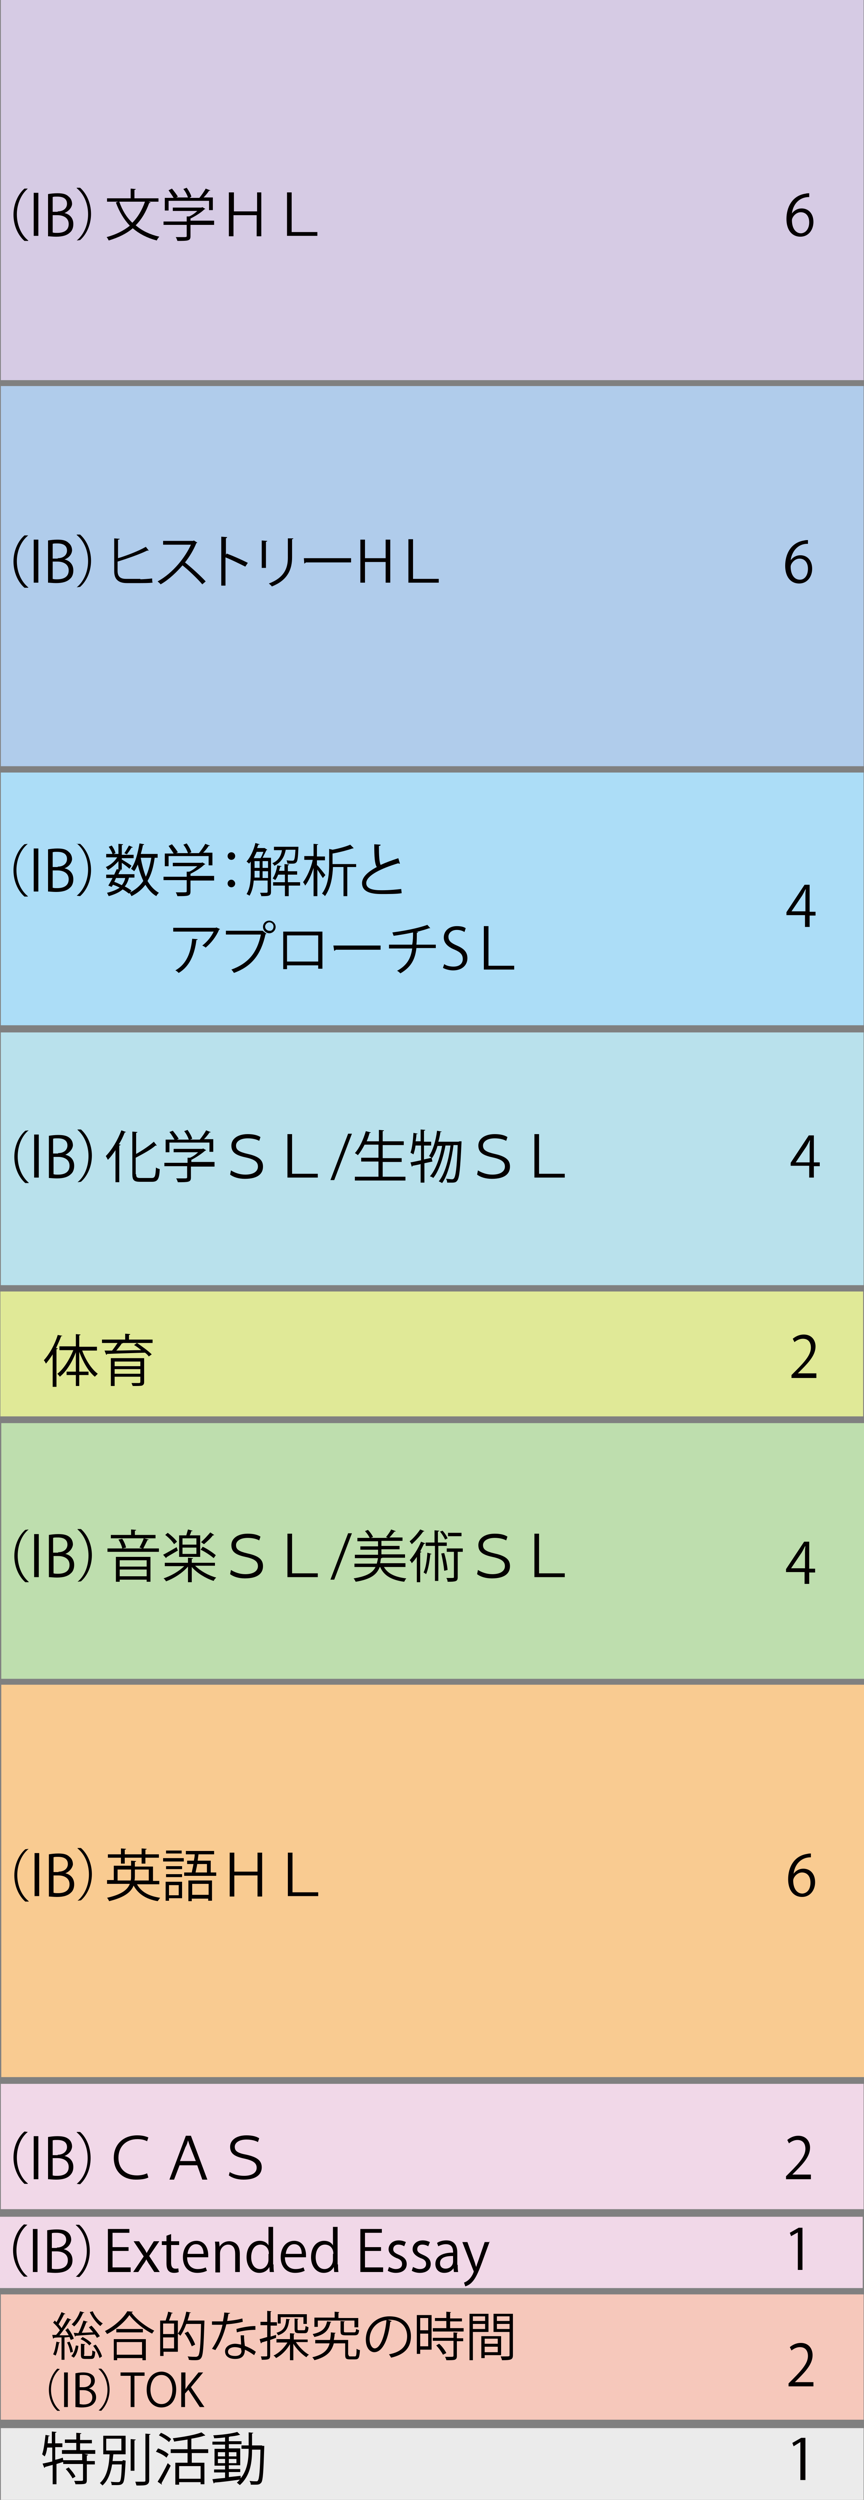 <?xml version="1.0" encoding="utf-8"?>
<!-- Generator: Adobe Illustrator 28.2.0, SVG Export Plug-In . SVG Version: 6.00 Build 0)  -->
<svg version="1.1" id="レイヤー_1" xmlns="http://www.w3.org/2000/svg" xmlns:xlink="http://www.w3.org/1999/xlink" x="0px"
	 y="0px" viewBox="0 0 205 592.5" style="enable-background:new 0 0 205 592.5;" xml:space="preserve">
<rect x="0" y="0" width="205" height="592.5" fill="#808080" stroke="none"/>
<style type="text/css">
	.st0{fill:#EBEBEB;}
	.st1{enable-background:new    ;}
	.st2{fill:#040000;}
	.st3{fill:#F6C8BB;}
	.st4{fill:#F9CB91;}
	.st5{fill:#ACDDF7;}
	.st6{fill:#B0CCEB;}
	.st7{fill:#D6CBE4;}
	.st8{fill:#E0E997;}
	.st9{fill:#B9E1EC;}
	.st10{fill:#BEDEAE;}
	.st11{fill:#F1D8E8;}
</style>
<rect x="0.2" y="575.5" class="st0" width="204.7" height="17"/>
<g>
	<g class="st1">
		<path class="st2" d="M20.9,581.8c0,0.1-0.1,0.2-0.3,0.2v1.3h1.9v0.8h-1.9v3.7c0,0.5-0.1,0.8-0.5,0.9c-0.4,0.1-1,0.1-2.2,0.1
			c0-0.2-0.2-0.6-0.3-0.8c0.5,0,0.9,0,1.3,0c0.7,0,0.8,0,0.8-0.3v-3.7H15v-0.5l-1.6,0.5v4.8h-0.9v-4.6l-1.8,0.5
			c0,0.1-0.1,0.2-0.2,0.2l-0.4-1c0.6-0.1,1.4-0.3,2.3-0.5v-3.3h-1.2c-0.1,0.8-0.3,1.6-0.6,2.1c-0.1-0.1-0.4-0.3-0.6-0.5
			c0.4-1.1,0.6-2.9,0.8-4.6l1,0.2c0,0.1-0.1,0.1-0.3,0.1c-0.1,0.6-0.1,1.1-0.2,1.7h1v-2.8l1.1,0.1c0,0.1-0.1,0.2-0.3,0.2v2.5h1.7
			v0.9h-1.7v3c0.6-0.1,1.2-0.3,1.8-0.5l0.1,0.6h4.5v-1.6L20.9,581.8z M19,580.7h3.6v0.9h-7.9v-0.9h3.4V579h-2.7v-0.8h2.7v-1.6
			l1.2,0.1c0,0.1-0.1,0.2-0.3,0.2v1.4h2.8v0.8H19V580.7z M17.2,587.4c-0.3-0.6-1-1.6-1.6-2.2l0.7-0.4c0.6,0.7,1.4,1.6,1.6,2.2
			L17.2,587.4z"/>
		<path class="st2" d="M29.1,583.1l0.2,0l0.5,0.1c0,0.1,0,0.2,0,0.3c-0.2,3.5-0.3,4.7-0.7,5.1c-0.3,0.3-0.5,0.4-1.5,0.4
			c-0.3,0-0.7,0-1.1,0c0-0.3-0.1-0.6-0.2-0.8c0.7,0.1,1.4,0.1,1.6,0.1c0.2,0,0.4,0,0.5-0.1c0.3-0.3,0.4-1.3,0.5-4.1h-2.3
			c-0.3,1.8-0.9,3.8-2.3,5c-0.1-0.2-0.4-0.4-0.6-0.6c1.8-1.5,2.2-4.5,2.3-6.8h-1.5v-4.4h5.3v4.4h-2.9c-0.1,0.5-0.1,1-0.2,1.6H29.1z
			 M25.2,578v2.8h3.6V578H25.2z M31.1,578.1l1.1,0.1c0,0.1-0.1,0.2-0.3,0.2v7.2h-0.9V578.1z M34.5,576.8l1.2,0.1
			c0,0.1-0.1,0.2-0.3,0.2v10.7c0,0.6-0.2,0.9-0.6,1.1c-0.4,0.2-1.2,0.2-2.4,0.2c-0.1-0.2-0.2-0.7-0.3-0.9c0.5,0,1,0,1.3,0
			c1.1,0,1.1,0,1.1-0.3V576.8z"/>
		<path class="st2" d="M37.5,580.3c0.9,0.3,2,0.9,2.5,1.4l-0.5,0.8c-0.5-0.5-1.6-1.1-2.5-1.4L37.5,580.3z M37.4,588.2
			c0.7-1.1,1.7-2.9,2.4-4.4l0.7,0.6c-0.7,1.4-1.6,3.1-2.2,4.2c0.1,0.1,0.1,0.1,0.1,0.2s0,0.1,0,0.1L37.4,588.2z M38.2,576.6
			c0.9,0.4,1.9,1,2.4,1.5l-0.5,0.7c-0.5-0.5-1.6-1.2-2.4-1.6L38.2,576.6z M49.5,581.4h-4v2.3h3v5.1h-0.9v-0.5h-5.1v0.6h-0.9v-5.2
			h2.9v-2.3h-4v-0.9h4v-2.3c-1.1,0.2-2.2,0.3-3.2,0.5c0-0.2-0.2-0.6-0.3-0.8c2.5-0.3,5.3-0.8,6.8-1.4l0.9,0.7
			c-0.1,0.1-0.1,0.1-0.3,0.1c-0.8,0.3-1.9,0.5-3,0.7v2.5h4V581.4z M47.6,587.5v-3h-5.1v3H47.6z"/>
		<path class="st2" d="M62.2,579.7l0.5,0c0,0.1,0,0.2,0,0.3c-0.2,5.9-0.3,7.8-0.7,8.4c-0.4,0.5-0.8,0.5-1.4,0.5c-0.3,0-0.7,0-1.1,0
			c0-0.3-0.1-0.6-0.3-0.9c0.7,0.1,1.3,0.1,1.6,0.1c0.2,0,0.3,0,0.4-0.2c0.3-0.4,0.5-2.2,0.6-7.3h-2c0,2.8-0.3,6.1-2.9,8.4
			c-0.2-0.2-0.5-0.4-0.7-0.6c0.3-0.2,0.5-0.5,0.7-0.7c-2.2,0.3-4.5,0.6-6,0.7c0,0.1-0.1,0.2-0.2,0.2l-0.3-1c0.8-0.1,1.8-0.2,3-0.3
			v-1.3h-2.6v-0.7h2.6v-0.9h-2.5v-4h2.5v-1h-3v-0.7h3v-1c-0.9,0.1-1.8,0.2-2.6,0.2c0-0.2-0.1-0.5-0.2-0.7c2-0.1,4.4-0.4,5.7-0.8
			l0.7,0.7c0,0-0.1,0-0.1,0c0,0-0.1,0-0.1,0c-0.6,0.2-1.4,0.3-2.3,0.4c0,0-0.1,0.1-0.2,0.1v1h3v0.7h-3v1h2.7v4h-2.7v0.9H57v0.7h-2.7
			v1.2c0.9-0.1,1.9-0.2,2.8-0.3l0,0.6c1.7-2.1,1.9-4.8,1.9-7h-1.7v-0.8h1.7v-3.1l1.1,0.1c0,0.1-0.1,0.1-0.3,0.2v2.8H62.2z
			 M51.7,581.2v1h1.7v-1H51.7z M51.7,583.8h1.7v-1h-1.7V583.8z M56.1,581.2h-1.8v1h1.8V581.2z M56.1,583.8v-1h-1.8v1H56.1z"/>
	</g>
</g>
<g>
	<g class="st1">
		<path class="st2" d="M189.9,587.8v-9h0l-1.6,1L188,579l2.1-1.2h1v10H189.9z"/>
	</g>
</g>
<rect x="0.2" y="543.8" class="st3" width="204.7" height="29.7"/>
<rect x="0.3" y="399.3" class="st4" width="204.7" height="93"/>
<g>
	<g class="st1">
		<path class="st2" d="M6.8,438.2c-1.5,1.2-2.7,3.5-2.7,6.2c0,2.8,1.2,5,2.7,6.2v0.1H6c-1.4-1.2-2.6-3.5-2.6-6.2s1.2-5,2.6-6.2
			L6.8,438.2L6.8,438.2z"/>
		<path class="st2" d="M8.2,439.2h1.1v10.2H8.2V439.2z"/>
		<path class="st2" d="M15.5,444c1,0.2,2.1,1,2.1,2.6c0,0.9-0.3,1.6-0.8,2c-0.7,0.7-1.8,1-3.3,1c-0.8,0-1.5-0.1-1.9-0.1v-10
			c0.6-0.1,1.4-0.2,2.2-0.2c1.3,0,2.1,0.2,2.7,0.8c0.5,0.4,0.8,1,0.8,1.8C17.2,442.7,16.5,443.6,15.5,444L15.5,444z M13.9,443.6
			c1.4,0,2.2-0.8,2.2-1.8v0c0-1.2-0.9-1.7-2.3-1.7c-0.6,0-0.9,0-1.1,0.1v3.5H13.9z M12.7,448.6c0.3,0.1,0.6,0.1,1.1,0.1
			c1.4,0,2.7-0.5,2.7-2.1c0-1.5-1.3-2.1-2.7-2.1h-1.1V448.6z"/>
		<path class="st2" d="M18.4,450.5c1.5-1.2,2.7-3.5,2.7-6.2c0-2.8-1.2-5-2.7-6.2v-0.1h0.8c1.4,1.2,2.6,3.5,2.6,6.2s-1.2,5-2.6,6.2
			L18.4,450.5L18.4,450.5z"/>
		<path class="st2" d="M37.8,446.6h-5.3c1,1.8,2.8,2.8,5.5,3.2c-0.2,0.2-0.4,0.6-0.6,0.8c-2.8-0.5-4.6-1.7-5.7-3.7
			c-0.6,1.5-2.1,2.8-5.8,3.7c-0.1-0.2-0.3-0.6-0.5-0.8c3.6-0.8,4.9-2,5.4-3.3h-5.4v-0.9H27v-3.4h4.1V441l1.2,0.1
			c0,0.1-0.1,0.2-0.3,0.2v1.1h4.3v3.4h1.5V446.6z M28.7,441.7v-1.4h-3.1v-0.8h3.1v-1.4l1.2,0.1c0,0.1-0.1,0.2-0.3,0.2v1.1h4v-1.4
			l1.2,0.1c0,0.1-0.1,0.2-0.3,0.2v1.1h3.2v0.8h-3.2v1.4h-0.9v-1.4h-4v1.4H28.7z M27.9,445.7H31c0.1-0.3,0.1-0.7,0.1-1v-1.6h-3.2
			V445.7z M35.3,443.1H32v1.6c0,0.3,0,0.7-0.1,1h3.4V443.1z"/>
		<path class="st2" d="M38.7,441.2v-0.8h4.9v0.8H38.7z M43.2,446v3.9h-3.1v0.6h-0.8V446H43.2z M43.2,442.3v0.7h-3.8v-0.7H43.2z
			 M39.4,444.9v-0.7h3.8v0.7H39.4z M43.1,438.6v0.7h-3.7v-0.7H43.1z M42.4,446.8h-2.3v2.4h2.3V446.8z M50,443.8h1.3v0.8h-7.6v-0.8
			h1.8c0.1-0.6,0.3-1.3,0.4-2h-1.5V441H46c0.1-0.5,0.2-1,0.2-1.5h-2.1v-0.8h6.7v0.8h-3.7l-0.2,1.5H50V443.8z M44.7,450.6v-4.9h5.6
			v4.8h-0.9V450h-3.9v0.6H44.7z M49.5,446.5h-3.9v2.6h3.9V446.5z M49.1,441.8h-2.3c-0.1,0.7-0.3,1.4-0.4,2h2.7V441.8z"/>
		<path class="st2" d="M55.6,439.1v4.5h5.5v-4.5h1.1v10.4h-1.1v-5h-5.5v5h-1.1v-10.4H55.6z"/>
		<path class="st2" d="M68.3,439.1h1.1v9.4h6.1v0.9h-7.2V439.1z"/>
	</g>
</g>
<g>
	<g class="st1">
		<path class="st2" d="M188.3,444.1c0.5-0.7,1.3-1.2,2.3-1.2c1.7,0,2.8,1.3,2.8,3.2c0,1.8-1.1,3.5-3.1,3.5s-3.3-1.6-3.3-4.2
			c0-2.7,1.3-5.5,4.5-6c0.4-0.1,0.7-0.1,0.9-0.1l0,0.9C189.8,440.2,188.5,442.2,188.3,444.1L188.3,444.1z M192.3,446.2
			c0-1.5-0.8-2.4-2-2.4c-1.2,0-2.1,1.2-2.1,1.9c0,1.8,0.8,3.1,2.2,3.1C191.6,448.7,192.3,447.7,192.3,446.2z"/>
	</g>
</g>
<rect x="0.2" y="183.1" class="st5" width="204.7" height="59.9"/>
<g>
	<g class="st1">
		<path class="st2" d="M6.6,200c-1.5,1.2-2.7,3.5-2.7,6.2c0,2.8,1.2,5,2.7,6.2v0.1H5.8c-1.4-1.2-2.6-3.5-2.6-6.2s1.2-5,2.6-6.2
			L6.6,200L6.6,200z"/>
		<path class="st2" d="M8,201.1h1.1v10.2H8V201.1z"/>
		<path class="st2" d="M15.3,205.8c1,0.2,2.1,1,2.1,2.6c0,0.9-0.3,1.6-0.8,2c-0.7,0.7-1.8,1-3.3,1c-0.8,0-1.5-0.1-1.9-0.1v-10
			c0.6-0.1,1.4-0.2,2.2-0.2c1.3,0,2.1,0.2,2.7,0.8c0.5,0.4,0.8,1,0.8,1.8C17,204.5,16.4,205.4,15.3,205.8L15.3,205.8z M13.7,205.4
			c1.4,0,2.2-0.8,2.2-1.8v0c0-1.2-0.9-1.7-2.3-1.7c-0.6,0-0.9,0-1.1,0.1v3.5H13.7z M12.5,210.4c0.3,0.1,0.6,0.1,1.1,0.1
			c1.4,0,2.7-0.5,2.7-2.1c0-1.5-1.3-2.1-2.7-2.1h-1.1V210.4z"/>
		<path class="st2" d="M18.2,212.3c1.5-1.2,2.7-3.5,2.7-6.2c0-2.8-1.2-5-2.7-6.2V200H19c1.4,1.2,2.6,3.5,2.6,6.2s-1.2,5-2.6,6.2
			L18.2,212.3L18.2,212.3z"/>
		<path class="st2" d="M28.1,205.9v-1.8c-0.7,0.8-1.6,1.6-2.5,2.1c-0.1-0.2-0.3-0.5-0.5-0.7c1-0.4,2.1-1.3,2.7-2.3h-2.6v-0.8h2.9
			V200l1.1,0.1c0,0.1-0.1,0.2-0.3,0.2v2.3h2.8v0.8h-2.8v0.3c0.5,0.3,2,1.2,2.3,1.5l-0.5,0.7c-0.3-0.3-1.2-1-1.8-1.4v1.6H28.1z
			 M31.8,208h-1.2c-0.2,0.8-0.5,1.5-1,2.1c0.6,0.3,1.1,0.6,1.6,1l-0.6,0.7c-0.4-0.3-0.9-0.7-1.5-1c-0.8,0.7-1.9,1.2-3.3,1.6
			c-0.1-0.2-0.3-0.6-0.4-0.8c1.3-0.3,2.2-0.7,3-1.2c-0.5-0.3-1-0.5-1.6-0.7l-0.3,0.5l-0.8-0.3c0.3-0.5,0.7-1.2,1-1.8h-1.5v-0.8h1.9
			c0.2-0.4,0.4-0.9,0.6-1.3l1.1,0.2c0,0.1-0.1,0.1-0.3,0.1c-0.1,0.3-0.3,0.6-0.4,0.9h3.8V208z M26.5,200.4c0.4,0.5,0.8,1.3,0.9,1.8
			l-0.7,0.3c-0.1-0.5-0.5-1.2-0.9-1.8L26.5,200.4z M27.6,208c-0.2,0.3-0.3,0.7-0.5,1c0.6,0.2,1.2,0.5,1.8,0.8
			c0.4-0.5,0.7-1.1,0.8-1.7H27.6z M29.5,202.2c0.4-0.5,0.8-1.3,1.1-1.8l0.9,0.4c0,0.1-0.1,0.1-0.3,0.1c-0.3,0.5-0.8,1.2-1.1,1.6
			L29.5,202.2z M37.6,203.3h-0.9c-0.3,2.2-0.8,4-1.7,5.5c0.7,1.2,1.6,2.2,2.7,2.8c-0.2,0.2-0.5,0.5-0.6,0.8
			c-1.1-0.6-1.9-1.6-2.6-2.7c-0.8,1.1-1.9,2-3.3,2.7c-0.1-0.2-0.3-0.6-0.5-0.8c1.4-0.7,2.5-1.6,3.3-2.8c-0.5-1.1-1-2.5-1.3-3.9
			c-0.3,0.6-0.5,1.2-0.9,1.6c-0.1-0.2-0.5-0.4-0.7-0.6c1-1.3,1.6-3.7,2-6l1.1,0.2c0,0.1-0.1,0.2-0.3,0.2c-0.1,0.7-0.3,1.4-0.5,2.1h4
			V203.3z M33.4,203.3l0,0.1c0.3,1.6,0.7,3.1,1.2,4.4c0.6-1.3,1-2.8,1.3-4.5H33.4z"/>
		<path class="st2" d="M50.8,207.9v0.8h-5.6v2.6c0,1.1-0.6,1.1-3.1,1.1c-0.1-0.3-0.2-0.6-0.4-0.9c0.7,0,1.3,0,1.7,0
			c0.8,0,0.9,0,0.9-0.3v-2.6h-5.5v-0.8h5.5v-1.2l0.6,0c0.7-0.3,1.4-0.8,1.9-1.3h-5.8v-0.8h6.8l0.2-0.1l0.7,0.4
			c0,0.1-0.1,0.1-0.2,0.1c-0.8,0.8-2.1,1.6-3.3,2.2v0.5H50.8z M40,203.1v2.2h-0.9v-3h2.1c-0.3-0.5-0.8-1.2-1.2-1.8l0.8-0.4
			c0.5,0.6,1.1,1.4,1.4,1.9l-0.4,0.2h2.8c-0.2-0.6-0.6-1.4-1.1-2l0.8-0.3c0.5,0.7,1,1.6,1.1,2.1l-0.5,0.2h2.3
			c0.5-0.6,1.2-1.6,1.5-2.2c0.8,0.3,1,0.4,1.1,0.4c0,0.1-0.1,0.1-0.3,0.1c-0.3,0.5-0.8,1.1-1.3,1.6h2.2v3h-0.9v-2.2H40z"/>
		<path class="st2" d="M55.8,202.9c0,0.5-0.4,0.9-0.9,0.9c-0.5,0-0.9-0.4-0.9-0.9c0-0.5,0.4-0.9,0.9-0.9
			C55.4,202,55.8,202.4,55.8,202.9z M55.8,209.4c0,0.5-0.4,0.9-0.9,0.9c-0.5,0-0.9-0.4-0.9-0.9c0-0.5,0.4-0.9,0.9-0.9
			C55.4,208.5,55.8,209,55.8,209.4z"/>
		<path class="st2" d="M64.3,203.4v8c0,1-0.6,1-2.3,1c0-0.2-0.2-0.6-0.3-0.8c0.4,0,0.8,0,1.1,0c0.6,0,0.7,0,0.7-0.3v-2.6h-3.3
			c-0.1,1.3-0.4,2.6-1,3.6c-0.1-0.1-0.5-0.3-0.7-0.4c0.9-1.4,1-3.5,1-5v-2.7c-0.1,0.2-0.3,0.3-0.4,0.5c-0.1-0.1-0.4-0.4-0.6-0.5
			c0.9-1,1.7-2.7,2.1-4.4l1,0.3c0,0.1-0.1,0.1-0.3,0.1c-0.1,0.3-0.2,0.5-0.3,0.8h1.7l0.1,0l0.6,0.4c0,0.1-0.1,0.1-0.2,0.1
			c-0.2,0.5-0.6,1.2-0.9,1.8H64.3z M61.8,203.4c0.3-0.4,0.5-1,0.7-1.5h-1.6c-0.2,0.5-0.5,1-0.7,1.5H61.8z M60.4,206.4v0.6
			c0,0.3,0,0.7,0,1h1.2v-1.6H60.4z M60.4,204.1v1.6h1.2v-1.6H60.4z M62.3,204.1v1.6h1.3v-1.6H62.3z M62.3,208.1h1.3v-1.6h-1.3V208.1
			z M70.8,200.7c0,0.1,0,0.2,0,0.3c-0.1,2.3-0.2,3.1-0.5,3.4c-0.2,0.2-0.4,0.3-1,0.3c-0.3,0-0.7,0-1.1,0c0-0.2-0.1-0.5-0.2-0.8
			c0.6,0.1,1.1,0.1,1.3,0.1c0.2,0,0.3,0,0.4-0.1c0.2-0.2,0.3-0.8,0.4-2.5h-2.3c-0.3,1.5-0.9,2.9-2.7,3.8c-0.1-0.2-0.3-0.5-0.5-0.6
			c1.5-0.6,2.1-1.8,2.3-3.1h-1.9v-0.8h5.3l0.2,0L70.8,200.7z M71.2,209.1v0.8h-2.7v2.5h-0.9v-2.5h-2.8v-0.8h2.8v-1.8H66
			c-0.2,0.5-0.4,0.9-0.7,1.3c-0.1-0.1-0.4-0.3-0.6-0.4c0.5-0.7,0.9-1.9,1.1-3.1l1,0.2c0,0.1-0.1,0.1-0.3,0.1c-0.1,0.3-0.2,0.7-0.3,1
			h1.3v-1.6l1.1,0.1c0,0.1-0.1,0.2-0.3,0.2v1.4h2.2v0.8h-2.2v1.8H71.2z"/>
		<path class="st2" d="M75.3,205.1c0.5,0.5,1.6,1.9,1.9,2.3l-0.6,0.7c-0.3-0.4-0.8-1.3-1.3-2v6.3h-0.9v-6.7c-0.5,1.6-1.2,3.2-2,4.2
			c-0.1-0.3-0.3-0.6-0.5-0.8c0.9-1.2,1.9-3.3,2.3-5.3h-2v-0.9h2.2V200l1.1,0.1c0,0.1-0.1,0.1-0.3,0.2v2.7h1.9v0.9h-1.9V205.1z
			 M84.5,204.6v0.9h-2.1v6.9h-0.9v-6.9H79c-0.1,2.1-0.4,4.8-1.9,6.9c-0.1-0.2-0.5-0.5-0.7-0.6c1.5-2,1.7-4.8,1.7-6.8v-3.8l0.8,0.2
			c1.6-0.3,3.3-0.8,4.2-1.2l0.8,0.8c-0.1,0.1-0.1,0.1-0.3,0.1c-1.1,0.4-3,0.9-4.7,1.2v2.5H84.5z"/>
		<path class="st2" d="M94.9,204.7c0,0-0.1,0-0.1,0c-0.1,0-0.2,0-0.3-0.1c-4,1.2-7.6,2.9-7.6,4.7c0,1.3,1.4,1.7,3.6,1.7
			c2.2,0,3.8-0.2,4.7-0.3l0.1,1c-1.2,0.2-3.2,0.2-4.8,0.2c-2.7,0-4.6-0.6-4.6-2.6c0-1.4,1.4-2.7,3.5-3.8c-0.5-0.8-0.6-2.4-0.6-5.4
			l1.5,0.1c0,0.2-0.1,0.3-0.4,0.3c0,2.3,0.1,3.8,0.4,4.5c1.3-0.6,2.7-1.1,4.2-1.6L94.9,204.7z"/>
	</g>
	<g class="st1">
		<path class="st2" d="M52.2,220.2c0,0.1-0.1,0.1-0.2,0.1c-0.7,1.7-1.9,3.2-3.2,4.3c-0.2-0.2-0.6-0.4-0.8-0.5
			c1.2-0.9,2.2-2.2,2.7-3.3h-9.6v-0.9h10.1l0.1-0.1L52.2,220.2z M46.9,222.6c0,0.1-0.1,0.2-0.3,0.2c-0.4,3.2-1.5,6.2-4.2,7.8
			c-0.2-0.2-0.5-0.5-0.8-0.6c2.7-1.5,3.7-4.3,4-7.5L46.9,222.6z"/>
		<path class="st2" d="M53.7,220.6h8.5l0.1,0l0.9,0.7c0,0.1-0.1,0.1-0.2,0.1c-1.1,5-3.4,7.7-7.5,9.2c-0.1-0.2-0.4-0.6-0.6-0.8
			c3.9-1.4,6.1-3.9,7-8.3h-8.3V220.6z M63.9,218.2c0.8,0,1.5,0.7,1.5,1.5c0,0.8-0.7,1.5-1.5,1.5c-0.8,0-1.5-0.7-1.5-1.5
			C62.4,218.8,63.1,218.2,63.9,218.2z M64.9,219.6c0-0.6-0.5-1-1-1s-1,0.5-1,1c0,0.6,0.5,1,1,1C64.5,220.7,64.9,220.2,64.9,219.6z"
			/>
		<path class="st2" d="M76.5,220.8v8.8h-1v-0.8h-7.4v0.9h-0.9v-8.9H76.5z M75.5,227.9v-6.2h-7.4v6.2H75.5z"/>
		<path class="st2" d="M79.1,224.1h11.2v1H79.7c-0.1,0.1-0.3,0.2-0.4,0.3L79.1,224.1z"/>
		<path class="st2" d="M103.5,224.7h-4.7c-0.3,2.6-1.2,4.5-3.8,6c-0.2-0.2-0.5-0.5-0.8-0.6c2.4-1.3,3.3-3,3.6-5.3h-5.5v-0.9h5.5
			C98,222.9,98,222,98,221c-1.4,0.3-3.1,0.6-4.6,0.8c-0.1-0.3-0.2-0.5-0.3-0.8c4.7-0.6,7.5-1.5,8.3-1.8l0.7,0.8c-0.1,0-0.1,0-0.2,0
			c-0.1,0-0.1,0-0.1,0c-0.8,0.3-1.9,0.6-3,0.9l0.4,0c0,0.1-0.1,0.2-0.3,0.2c0,1,0,1.9-0.1,2.8h4.6V224.7z"/>
		<path class="st2" d="M110.2,220.9c-0.3-0.2-0.9-0.5-1.8-0.5c-1.4,0-2,0.9-2,1.6c0,1,0.6,1.5,2,2.1c1.6,0.7,2.5,1.5,2.5,3
			c0,1.6-1.2,2.9-3.4,2.9c-0.9,0-1.9-0.3-2.4-0.6l0.3-0.9c0.5,0.4,1.4,0.6,2.2,0.6c1.4,0,2.2-0.7,2.2-1.8c0-1-0.5-1.6-1.9-2.2
			c-1.5-0.6-2.6-1.5-2.6-2.9c0-1.6,1.3-2.7,3.1-2.7c1,0,1.7,0.2,2.1,0.5L110.2,220.9z"/>
		<path class="st2" d="M114.8,219.5h1.1v9.4h6.1v0.9h-7.2V219.5z"/>
	</g>
</g>
<g>
	<g class="st1">
		<path class="st2" d="M192.1,219.7h-1.1v-2.8h-4.4v-0.7l4.3-6.5h1.2v6.4h1.4v0.9h-1.4V219.7z M187.8,216h3.3v-3.6
			c0-0.5,0-1.1,0.1-1.6h-0.1c-0.3,0.6-0.5,1-0.8,1.5L187.8,216L187.8,216z"/>
	</g>
</g>
<rect x="0.2" y="91.5" class="st6" width="204.7" height="90.1"/>
<g>
	<g class="st1">
		<path class="st2" d="M6.7,126.9C5.2,128.1,4,130.3,4,133c0,2.8,1.2,5,2.7,6.2v0.1H5.8c-1.4-1.2-2.6-3.5-2.6-6.2s1.2-5,2.6-6.2
			L6.7,126.9L6.7,126.9z"/>
		<path class="st2" d="M8,127.9h1.1v10.2H8V127.9z"/>
		<path class="st2" d="M15.3,132.6c1,0.2,2.1,1,2.1,2.6c0,0.9-0.3,1.6-0.8,2c-0.7,0.7-1.8,1-3.3,1c-0.8,0-1.5-0.1-1.9-0.1v-10
			c0.6-0.1,1.4-0.2,2.2-0.2c1.3,0,2.1,0.2,2.7,0.8c0.5,0.4,0.8,1,0.8,1.8C17,131.4,16.4,132.2,15.3,132.6L15.3,132.6z M13.7,132.3
			c1.4,0,2.2-0.8,2.2-1.8v0c0-1.2-0.9-1.7-2.3-1.7c-0.6,0-0.9,0-1.1,0.1v3.5H13.7z M12.5,137.2c0.3,0.1,0.6,0.1,1.1,0.1
			c1.4,0,2.7-0.5,2.7-2.1c0-1.5-1.3-2.1-2.7-2.1h-1.1V137.2z"/>
		<path class="st2" d="M18.2,139.2c1.5-1.2,2.7-3.5,2.7-6.2c0-2.8-1.2-5-2.7-6.2v-0.1H19c1.4,1.2,2.6,3.5,2.6,6.2s-1.2,5-2.6,6.2
			L18.2,139.2L18.2,139.2z"/>
		<path class="st2" d="M33.3,137.3c0.5,0,2-0.1,2.8-0.2c0,0.3,0,0.7,0.1,1c-0.9,0.1-2.2,0.1-2.8,0.1h-3.3c-2,0-3-0.9-3-2.8v-7.8
			l1.3,0.1c0,0.1-0.1,0.2-0.4,0.2v4.4c2-0.6,4.9-1.7,6.6-2.7l0.7,0.9c0,0-0.1,0-0.2,0c-0.1,0-0.1,0-0.2,0c-1.6,0.8-4.7,1.9-7,2.6
			v2.2c0,1.4,0.7,1.9,2,1.9H33.3z"/>
		<path class="st2" d="M46.8,128.6c0,0.1-0.1,0.1-0.2,0.1c-0.7,1.7-1.6,3.2-2.7,4.6c1.5,1.2,3.7,3.2,4.9,4.5l-0.8,0.7
			c-1.2-1.4-3.3-3.4-4.7-4.5c-1.2,1.4-3.2,3.4-5.2,4.5c-0.1-0.2-0.5-0.5-0.7-0.7c3.7-2,6.6-5.8,7.9-8.7h-6.6v-0.9h7.1l0.2-0.1
			L46.8,128.6z"/>
		<path class="st2" d="M58.2,134.3c-1.4-0.7-3.2-1.6-4.7-2.2v6.7h-1v-11.6l1.4,0.1c0,0.1-0.1,0.2-0.3,0.3v3.9l0.2-0.3
			c1.6,0.6,3.6,1.5,5,2.2L58.2,134.3z"/>
		<path class="st2" d="M62.1,134.6v-6.5l1.3,0.1c0,0.1-0.1,0.2-0.3,0.2v6.2H62.1z M69.6,127.6c0,0.1-0.1,0.2-0.3,0.2v4.3
			c0,2.8-1,5.4-4.8,6.9c-0.1-0.2-0.5-0.5-0.7-0.7c3.7-1.4,4.5-3.7,4.5-6.1v-4.6L69.6,127.6z"/>
		<path class="st2" d="M72.1,132.3h11.2v1H72.6c-0.1,0.1-0.3,0.2-0.4,0.3L72.1,132.3z"/>
		<path class="st2" d="M92.6,138.1h-1.1v-4.9h-4.9v4.9h-1.1v-10.2h1.1v4.4h4.9v-4.4h1.1V138.1z"/>
		<path class="st2" d="M96.9,127.8H98v9.4h6.1v0.9h-7.2V127.8z"/>
	</g>
</g>
<g>
	<g class="st1">
		<path class="st2" d="M187.6,132.8c0.5-0.7,1.3-1.2,2.3-1.2c1.7,0,2.8,1.3,2.8,3.2c0,1.8-1.1,3.5-3.1,3.5s-3.3-1.6-3.3-4.2
			c0-2.7,1.3-5.5,4.5-6c0.4-0.1,0.7-0.1,0.9-0.1l0,0.9C189.2,128.8,187.8,130.9,187.6,132.8L187.6,132.8z M191.7,134.8
			c0-1.5-0.8-2.4-2-2.4c-1.2,0-2.1,1.2-2.1,1.9c0,1.8,0.8,3.1,2.2,3.1C190.9,137.4,191.7,136.4,191.7,134.8z"/>
	</g>
</g>
<rect x="0.2" y="0" class="st7" width="204.7" height="90.1"/>
<g>
	<g class="st1">
		<path class="st2" d="M193,565.6h-5.9v-0.7l1-1c2.4-2.4,3.6-3.9,3.6-5.5c0-1.1-0.5-2.1-1.9-2.1c-0.8,0-1.5,0.4-2,0.8l-0.4-0.8
			c0.6-0.5,1.5-1,2.6-1c2,0,2.8,1.5,2.8,2.9c0,1.9-1.3,3.5-3.4,5.6l-0.8,0.8v0h4.4V565.6z"/>
	</g>
</g>
<g>
	<g class="st1">
		<path class="st2" d="M6.6,44.7C5.2,45.9,4,48.1,4,50.8c0,2.8,1.2,5,2.7,6.2v0.1H5.8c-1.4-1.2-2.6-3.5-2.6-6.2s1.2-5,2.6-6.2
			L6.6,44.7L6.6,44.7z"/>
		<path class="st2" d="M8,45.7h1.1v10.2H8V45.7z"/>
		<path class="st2" d="M15.3,50.5c1,0.2,2.1,1,2.1,2.6c0,0.9-0.3,1.6-0.8,2c-0.7,0.7-1.8,1-3.3,1c-0.8,0-1.5-0.1-1.9-0.1v-10
			c0.6-0.1,1.4-0.2,2.2-0.2c1.3,0,2.1,0.2,2.7,0.8c0.5,0.4,0.8,1,0.8,1.8C17,49.2,16.4,50,15.3,50.5L15.3,50.5z M13.7,50.1
			c1.4,0,2.2-0.8,2.2-1.8v0c0-1.2-0.9-1.7-2.3-1.7c-0.6,0-0.9,0-1.1,0.1v3.5H13.7z M12.5,55.1c0.3,0.1,0.6,0.1,1.1,0.1
			c1.4,0,2.7-0.5,2.7-2.1c0-1.5-1.3-2.1-2.7-2.1h-1.1V55.1z"/>
		<path class="st2" d="M18.2,57c1.5-1.2,2.7-3.5,2.7-6.2c0-2.8-1.2-5-2.7-6.2v-0.1H19c1.4,1.2,2.6,3.5,2.6,6.2s-1.2,5-2.6,6.2
			L18.2,57L18.2,57z"/>
		<path class="st2" d="M37.6,47.8h-2.4c0.3,0.1,0.4,0.1,0.5,0.2c0,0.1-0.1,0.1-0.3,0.1c-0.8,2.2-1.8,3.9-3.2,5.3
			c1.5,1.3,3.4,2.2,5.6,2.7c-0.2,0.2-0.5,0.6-0.6,0.9c-2.3-0.6-4.2-1.6-5.7-2.9c-1.5,1.3-3.4,2.2-5.7,2.9c-0.1-0.2-0.3-0.6-0.5-0.8
			c2.2-0.6,4-1.5,5.5-2.7c-1.4-1.5-2.5-3.3-3.3-5.5l0.5-0.2h-2.6V47h5.6v-2.3l1.2,0.1c0,0.1-0.1,0.2-0.3,0.2V47h5.7V47.8z
			 M28.3,47.8c0.7,2,1.7,3.7,3.1,5c1.3-1.3,2.3-3,3-5H28.3z"/>
		<path class="st2" d="M50.8,52.5v0.8h-5.6V56c0,1.1-0.6,1.1-3.1,1.1c-0.1-0.3-0.2-0.6-0.4-0.9c0.7,0,1.3,0,1.7,0
			c0.8,0,0.9,0,0.9-0.3v-2.6h-5.5v-0.8h5.5v-1.2l0.6,0c0.7-0.3,1.4-0.8,1.9-1.3h-5.8v-0.8h6.8l0.2-0.1l0.7,0.4
			c0,0.1-0.1,0.1-0.2,0.1c-0.8,0.8-2.1,1.6-3.3,2.2v0.5H50.8z M40,47.7v2.2h-0.9v-3h2.1c-0.3-0.5-0.8-1.2-1.2-1.8l0.8-0.4
			c0.5,0.6,1.1,1.4,1.4,1.9l-0.4,0.2h2.8c-0.2-0.6-0.6-1.4-1.1-2l0.8-0.3c0.5,0.7,1,1.6,1.1,2.1L45,46.9h2.3
			c0.5-0.6,1.2-1.6,1.5-2.2c0.8,0.3,1,0.4,1.1,0.4c0,0.1-0.1,0.1-0.3,0.1c-0.3,0.5-0.8,1.1-1.3,1.6h2.2v3h-0.9v-2.2H40z"/>
		<path class="st2" d="M55.5,45.6v4.5h5.5v-4.5H62V56h-1.1v-5h-5.5v5h-1.1V45.6H55.5z"/>
		<path class="st2" d="M68.1,45.6h1.1V55h6.1v0.9h-7.2V45.6z"/>
	</g>
</g>
<g>
	<g class="st1">
		<path class="st2" d="M187.9,50.6c0.5-0.7,1.3-1.2,2.3-1.2c1.7,0,2.8,1.3,2.8,3.2c0,1.8-1.1,3.5-3.1,3.5c-2,0-3.3-1.6-3.3-4.2
			c0-2.7,1.3-5.5,4.5-6c0.4-0.1,0.7-0.1,0.9-0.1l0,0.9C189.4,46.7,188.1,48.7,187.9,50.6L187.9,50.6z M192,52.7c0-1.5-0.8-2.4-2-2.4
			c-1.2,0-2.1,1.2-2.1,1.9c0,1.8,0.8,3.1,2.2,3.1C191.2,55.2,192,54.2,192,52.7z"/>
	</g>
</g>
<g>
	<g class="st1">
		<path class="st2" d="M16.1,551.8c0.6,0.8,1.2,1.8,1.4,2.5l-0.7,0.3c-0.1-0.2-0.2-0.4-0.3-0.7c-0.4,0-0.8,0.1-1.2,0.1v5.3h-0.7
			v-5.3c-0.7,0-1.3,0-1.8,0.1c0,0.1-0.1,0.1-0.2,0.2l-0.2-0.9h0.9c0.3-0.3,0.6-0.7,0.9-1.1c-0.4-0.6-1-1.3-1.6-1.8l0.4-0.5l0.4,0.4
			c0.4-0.7,0.9-1.7,1.2-2.4l0.9,0.4c0,0.1-0.1,0.1-0.3,0.1c-0.3,0.7-0.9,1.7-1.3,2.4c0.3,0.3,0.5,0.6,0.7,0.9c0.5-0.8,1-1.7,1.4-2.4
			l0.9,0.4c0,0.1-0.1,0.1-0.3,0.1c-0.6,1.1-1.6,2.5-2.5,3.6l2.2,0c-0.2-0.4-0.5-0.9-0.8-1.2L16.1,551.8z M14.2,555.2
			c0,0.1-0.1,0.1-0.2,0.1c-0.2,1-0.4,2.2-0.8,3c-0.2-0.1-0.4-0.2-0.6-0.3c0.4-0.7,0.6-1.9,0.8-3L14.2,555.2z M16.7,557.6
			c-0.1-0.7-0.4-1.7-0.8-2.4l0.6-0.2c0.4,0.8,0.7,1.7,0.8,2.4L16.7,557.6z M18.6,556c-0.1,1.1-0.5,2.2-1.1,2.8l-0.6-0.4
			c0.6-0.5,0.9-1.5,1.1-2.5L18.6,556z M20,548.1c0,0.1-0.1,0.1-0.3,0.1c-0.5,1.2-1.3,2.5-2.1,3.2c-0.1-0.1-0.4-0.4-0.6-0.5
			c0.8-0.7,1.6-1.9,2-3.1L20,548.1z M18.6,553c0.4-0.8,0.9-2.1,1.2-3l1,0.3c0,0.1-0.1,0.1-0.3,0.1c-0.3,0.7-0.7,1.8-1.1,2.5
			c0.8,0,1.8-0.1,2.7-0.1c-0.3-0.4-0.7-0.8-1-1.2l0.6-0.4c0.8,0.8,1.6,1.9,2,2.5l-0.7,0.4c-0.1-0.2-0.3-0.5-0.5-0.8
			c-1.7,0.1-3.3,0.2-4.5,0.3c0,0.1-0.1,0.1-0.2,0.2l-0.3-0.9L18.6,553z M19.9,558.1c0,0.3,0.1,0.3,0.4,0.3h1.2
			c0.3,0,0.4-0.2,0.4-1.3c0.2,0.1,0.5,0.2,0.7,0.3c-0.1,1.4-0.3,1.7-1,1.7h-1.3c-0.9,0-1.1-0.2-1.1-1v-2.6l1,0.1
			c0,0.1-0.1,0.1-0.2,0.2V558.1z M21.2,555.9c-0.4-0.5-1.3-1.2-2.1-1.5l0.5-0.5c0.8,0.4,1.7,1,2.1,1.5L21.2,555.9z M22,547.8
			c0.5,1.2,1.4,2.3,2.4,2.9c-0.2,0.1-0.4,0.4-0.6,0.6c-0.9-0.7-1.9-2-2.5-3.3L22,547.8z M23.6,558.9c-0.2-0.8-0.8-2-1.5-2.9l0.6-0.3
			c0.7,0.9,1.3,2,1.5,2.8L23.6,558.9z"/>
		<path class="st2" d="M31.5,547.9c0,0.1-0.1,0.2-0.3,0.2c1.2,1.7,3.5,3.4,5.4,4.3c-0.2,0.2-0.4,0.5-0.5,0.7c-2-1-4.2-2.8-5.4-4.4
			c-1,1.5-3.1,3.4-5.3,4.5c-0.1-0.2-0.3-0.5-0.5-0.7c2.2-1.1,4.4-3.1,5.3-4.7L31.5,547.9z M27,559.4v-5h7.6v5h-0.8v-0.5h-6v0.5H27z
			 M27.6,552h6.3v0.8h-6.3V552z M33.7,555.1h-6v3h6V555.1z"/>
	</g>
	<g class="st1">
		<path class="st2" d="M39.3,550c0.2-0.6,0.5-1.5,0.6-2.1l1.1,0.3c0,0.1-0.1,0.1-0.3,0.1c-0.1,0.5-0.4,1.2-0.6,1.7h2.1v7.4h-3.4v1
			h-0.8V550H39.3z M41.3,553.2v-2.5h-2.6v2.5H41.3z M38.7,556.6h2.6v-2.6h-2.6V556.6z M48.1,550l0.4,0c0,0.1,0,0.2,0,0.3
			c-0.2,6-0.3,8-0.8,8.6c-0.3,0.4-0.6,0.5-1.5,0.5c-0.4,0-0.9,0-1.4-0.1c0-0.2-0.1-0.6-0.3-0.8c0.9,0.1,1.7,0.1,2,0.1
			c0.2,0,0.3-0.1,0.5-0.2c0.4-0.4,0.6-2.4,0.7-7.6h-3.5c-0.4,1.1-0.9,2.1-1.4,2.8c-0.1-0.1-0.4-0.4-0.6-0.5c0.9-1.2,1.6-3.2,2-5.2
			l1.1,0.2c0,0.1-0.1,0.1-0.3,0.1c-0.1,0.6-0.3,1.2-0.5,1.8H48.1z M44.6,552.6c0.7,1,1.4,2.2,1.7,3.1l-0.8,0.4
			c-0.3-0.8-1-2.2-1.7-3.1L44.6,552.6z"/>
		<path class="st2" d="M54.6,548.2c0,0.1-0.2,0.2-0.4,0.2c-0.1,0.5-0.2,1.2-0.3,1.7c1.2-0.1,2.6-0.3,3.6-0.6l0.1,0.8
			c-1.2,0.3-2.5,0.5-3.9,0.6c-0.6,2.4-1.4,4.3-2.6,6.1l-0.8-0.3c1.1-1.6,2-3.5,2.5-5.7h-2.5v-0.8h1.5c0.4,0,0.8,0,1.1,0
			c0.1-0.7,0.3-1.4,0.3-2.1L54.6,548.2z M57.9,553.5c0,1,0.1,1.7,0.2,2.5c0.8,0.3,1.8,0.8,2.6,1.4l-0.4,0.8c-0.7-0.5-1.5-1-2.2-1.3
			c0,1.2-0.5,2.2-2.3,2.2c-1.4,0-2.4-0.6-2.4-1.8c0-1.2,1.3-1.8,2.4-1.8c0.4,0,0.9,0.1,1.4,0.2c0-0.8-0.1-1.6-0.1-2.2L57.9,553.5z
			 M57.2,556.6c-0.5-0.2-1-0.3-1.5-0.3c-0.7,0-1.6,0.3-1.6,1.1c0,0.7,0.7,1,1.7,1c0.9,0,1.5-0.4,1.5-1.2
			C57.2,556.9,57.2,556.8,57.2,556.6z M60.6,552.2c-1.4,0-3.1,0.2-4.4,0.6l-0.1-0.8c1.4-0.4,3.1-0.7,4.5-0.7L60.6,552.2z"/>
	</g>
	<g class="st1">
		<path class="st2" d="M65.5,554.1l-1.4,0.5v3.7c0,0.9-0.4,1-2,1c0-0.2-0.1-0.5-0.2-0.8c0.3,0,0.6,0,0.9,0c0.5,0,0.6,0,0.6-0.2v-3.5
			l-1.3,0.4c0,0.1-0.1,0.2-0.2,0.2l-0.3-1c0.5-0.1,1.1-0.3,1.8-0.5v-2.8h-1.6v-0.8h1.6v-2.6l1,0.1c0,0.1-0.1,0.1-0.2,0.2v2.4h1.5
			v0.8h-1.5v2.6l1.3-0.4L65.5,554.1z M73,555.1h-2.8c0.8,1.2,2,2.4,3.1,3c-0.2,0.1-0.5,0.4-0.6,0.6c-1.1-0.7-2.3-1.9-3.1-3.2v3.9
			h-0.8v-3.8c-0.8,1.4-2,2.6-3.3,3.3c-0.1-0.2-0.4-0.5-0.6-0.6c1.3-0.6,2.5-1.8,3.3-3.1h-2.6v-0.8h3.2v-1.4l1.1,0.1
			c0,0.1-0.1,0.1-0.2,0.2v1.2H73V555.1z M68.8,549.7c0,0.1-0.1,0.1-0.2,0.2c-0.2,1.7-0.6,2.9-2.6,3.6c-0.1-0.2-0.3-0.5-0.4-0.6
			c1.8-0.5,2.2-1.6,2.3-3.3L68.8,549.7z M66.6,549.2v1.5h-0.7v-2.2h6.9v2.3h-0.8v-1.6H66.6z M69.8,549.5l1,0.1
			c0,0.1-0.1,0.1-0.2,0.2v2.2c0,0.3,0.1,0.3,0.4,0.3h1.1c0.3,0,0.3-0.1,0.4-1c0.2,0.1,0.5,0.2,0.7,0.3c-0.1,1.1-0.3,1.4-0.9,1.4
			h-1.3c-0.9,0-1.1-0.2-1.1-1V549.5z"/>
		<path class="st2" d="M82.7,558.1c0,0.3,0.1,0.4,0.4,0.4h1.1c0.3,0,0.4-0.2,0.4-1.8c0.2,0.1,0.5,0.3,0.8,0.3
			c-0.1,1.8-0.3,2.2-1.1,2.2H83c-0.9,0-1.1-0.2-1.1-1.1v-2.7h-2.7c-0.5,1.9-1.6,3.2-4.6,4c-0.1-0.2-0.3-0.5-0.5-0.7
			c2.6-0.6,3.7-1.7,4.1-3.3h-3.4v-0.8h3.5c0.1-0.5,0.2-1.1,0.2-1.8c0.8,0.1,1,0.1,1.1,0.1c0,0.1-0.1,0.2-0.2,0.2
			c0,0.5-0.1,1-0.2,1.5h3.4V558.1z M78.6,550.3c0,0.1-0.1,0.1-0.2,0.2c-0.4,1.6-1.1,2.8-3.8,3.4c-0.1-0.2-0.3-0.5-0.4-0.7
			c2.4-0.5,3.1-1.5,3.4-3L78.6,550.3z M75.4,550v1.5h-0.8v-2.2h4.8v-1.4l1.1,0.1c0,0.1-0.1,0.1-0.2,0.2v1.2H85v2.2h-0.9V550H75.4z
			 M80.7,550.1l1.1,0.1c0,0.1-0.1,0.1-0.2,0.2v2.1c0,0.3,0.1,0.3,0.6,0.3H84c0.4,0,0.4-0.1,0.5-0.8c0.2,0.1,0.5,0.2,0.7,0.3
			c-0.1,0.9-0.3,1.2-1.1,1.2h-2c-1.1,0-1.3-0.2-1.3-1V550.1z"/>
	</g>
	<g class="st1">
		<path class="st2" d="M92.9,550.1c0,0.1-0.1,0.2-0.3,0.2c-0.4,3.8-1.7,7.2-3.8,7.2c-1,0-2-1-2-3c0-3,2.3-5.5,5.6-5.5
			c3.6,0,5.1,2.3,5.1,4.7c0,2.9-1.7,4.4-4.7,5.1c-0.1-0.2-0.3-0.5-0.5-0.8c2.8-0.5,4.3-1.9,4.3-4.3c0-2-1.3-3.9-4.2-3.9
			c-0.1,0-0.3,0-0.4,0L92.9,550.1z M91.7,549.9c-2.5,0.3-4,2.4-4,4.5c0,1.3,0.6,2.2,1.2,2.2C90.3,556.6,91.4,553.3,91.7,549.9z"/>
	</g>
	<g class="st1">
		<path class="st2" d="M102.4,548.7v8.2h-2.7v1h-0.8v-9.2H102.4z M101.6,549.4h-1.9v2.9h1.9V549.4z M99.7,556.1h1.9v-3h-1.9V556.1z
			 M106.7,551.8h3.3v0.8h-7.3v-0.8h3.2v-1.7h-2.7v-0.7h2.7v-1.5l1.1,0.1c0,0.1-0.1,0.1-0.2,0.2v1.3h2.8v0.7h-2.8V551.8z
			 M108.6,552.9c0,0.1-0.1,0.1-0.2,0.2v1.1h1.5v0.7h-1.5v3.5c0,0.5-0.1,0.7-0.5,0.9c-0.4,0.1-1,0.1-2,0.1c0-0.2-0.2-0.6-0.3-0.8
			c0.5,0,0.9,0,1.2,0c0.7,0,0.8,0,0.8-0.3v-3.5h-4.9v-0.7h4.9v-1.3L108.6,552.9z M105.1,558.1c-0.3-0.6-1-1.6-1.6-2.2l0.7-0.4
			c0.7,0.6,1.4,1.6,1.7,2.2L105.1,558.1z"/>
		<path class="st2" d="M115.9,552.7h-3.7v6.7h-0.8v-11h4.5V552.7z M115.1,549h-2.9v1.1h2.9V549z M112.2,552h2.9v-1.2h-2.9V552z
			 M118.9,558.2H115v0.7h-0.8v-5.2h4.7V558.2z M118.1,554.3H115v1.2h3.1V554.3z M115,557.5h3.1v-1.3H115V557.5z M121.7,548.4v9.8
			c0,1.1-0.5,1.2-2.6,1.2c0-0.2-0.2-0.6-0.3-0.9c0.4,0,0.8,0,1.1,0c0.9,0,1,0,1-0.3v-5.5h-3.8v-4.3H121.7z M120.9,549h-3v1.1h3V549z
			 M117.9,552h3v-1.2h-3V552z"/>
	</g>
	<g class="st1">
		<path class="st2" d="M14.2,561.5c-1.2,1-2.1,2.8-2.1,4.9c0,2.2,1,4,2.1,4.9v0.1h-0.6c-1.1-1-2-2.8-2-5s1-4,2-5L14.2,561.5
			L14.2,561.5z"/>
		<path class="st2" d="M15.2,562.3h0.9v8.2h-0.9V562.3z"/>
		<path class="st2" d="M21.1,566.1c0.8,0.2,1.7,0.8,1.7,2.1c0,0.7-0.3,1.2-0.7,1.6c-0.5,0.5-1.4,0.8-2.7,0.8c-0.7,0-1.2-0.1-1.5-0.1
			v-8c0.5-0.1,1.1-0.2,1.8-0.2c1,0,1.7,0.2,2.2,0.6c0.4,0.3,0.6,0.8,0.6,1.4C22.5,565.1,22,565.8,21.1,566.1L21.1,566.1z
			 M19.8,565.8c1.1,0,1.8-0.6,1.8-1.5v0c0-1-0.7-1.4-1.8-1.4c-0.5,0-0.8,0-0.9,0.1v2.8H19.8z M18.9,569.8c0.2,0,0.5,0.1,0.9,0.1
			c1.1,0,2.1-0.4,2.1-1.7c0-1.2-1.1-1.7-2.1-1.7h-0.9V569.8z"/>
		<path class="st2" d="M23.4,571.3c1.2-1,2.1-2.8,2.1-4.9c0-2.2-1-4-2.1-4.9v-0.1h0.6c1.1,1,2,2.8,2,5s-1,4-2,5L23.4,571.3
			L23.4,571.3z"/>
		<path class="st2" d="M34.3,563.1h-2.4v7.4H31v-7.4h-2.4v-0.8h5.7V563.1z"/>
		<path class="st2" d="M41.8,566.3c0,2.9-1.6,4.3-3.5,4.3c-2,0-3.5-1.6-3.5-4.2c0-2.7,1.5-4.3,3.6-4.3
			C40.4,562.2,41.8,563.9,41.8,566.3z M35.7,566.4c0,1.7,0.9,3.4,2.6,3.4c1.7,0,2.6-1.6,2.6-3.5c0-1.6-0.8-3.4-2.6-3.4
			C36.5,562.9,35.7,564.7,35.7,566.4z"/>
		<path class="st2" d="M48.5,570.5h-1.1l-2.7-4.1l-0.8,0.9v3.2h-0.9v-8.2H44v4h0c0.2-0.3,0.4-0.6,0.6-0.9l2.5-3.1h1.1l-2.9,3.5
			L48.5,570.5z"/>
	</g>
</g>
<rect x="0.1" y="306.1" class="st8" width="204.7" height="29.6"/>
<g>
	<g class="st1">
		<path class="st2" d="M193.7,326.6h-5.9v-0.7l1-1c2.4-2.4,3.6-3.9,3.6-5.5c0-1.1-0.5-2.1-1.9-2.1c-0.8,0-1.5,0.4-2,0.8l-0.4-0.8
			c0.6-0.5,1.5-1,2.6-1c2,0,2.8,1.5,2.8,2.8c0,1.9-1.3,3.5-3.4,5.6l-0.8,0.8v0h4.4V326.6z"/>
	</g>
</g>
<g>
	<g class="st1">
		<path class="st2" d="M14.8,316.6c-0.1,0.1-0.1,0.1-0.3,0.1c-0.3,0.9-0.8,1.9-1.2,2.8l0.4,0.1c0,0.1-0.1,0.1-0.3,0.2v8.9h-0.9v-7.7
			c-0.5,0.8-1.1,1.6-1.6,2.2c-0.1-0.2-0.3-0.6-0.5-0.8c1.3-1.4,2.6-3.7,3.3-6L14.8,316.6z M23,320.1h-3.5c0.8,2.2,2.2,4.4,3.7,5.5
			c-0.2,0.2-0.5,0.5-0.7,0.7c-1.5-1.2-2.8-3.5-3.7-5.9v4.7H21v0.8h-2.2v2.6H18v-2.6h-2.2v-0.8H18v-4.6c-0.9,2.4-2.3,4.6-3.8,5.8
			c-0.1-0.2-0.4-0.5-0.6-0.7c1.5-1.1,2.9-3.4,3.8-5.6h-3.3v-0.9H18v-2.9l1.1,0.1c0,0.1-0.1,0.2-0.3,0.2v2.7H23V320.1z"/>
		<path class="st2" d="M36.2,317.5v0.8h-7.1l0.1,0c-0.1,0.1-0.1,0.1-0.3,0.1c-0.3,0.5-0.8,1.1-1.3,1.7c1.8,0,3.8-0.1,5.9-0.1
			c-0.5-0.4-1.1-0.9-1.7-1.2l0.7-0.5c1.2,0.8,2.7,1.9,3.5,2.7l-0.7,0.5c-0.2-0.3-0.5-0.6-0.9-0.9c-3.3,0.1-6.8,0.2-9,0.3
			c0,0.1-0.1,0.2-0.2,0.2l-0.4-1l1.8,0c0.4-0.5,0.9-1.2,1.3-1.8h-3.7v-0.8h5.5v-1.4l1.2,0.1c0,0.1-0.1,0.2-0.3,0.2v1.1H36.2z
			 M34.2,321.9v5.6c0,0.5-0.1,0.7-0.5,0.9c-0.4,0.1-1.1,0.1-2.2,0.1c-0.1-0.2-0.2-0.5-0.3-0.7c0.4,0,0.8,0,1.1,0H33
			c0.2,0,0.3-0.1,0.3-0.3v-1.2h-6.1v2.2h-0.9v-6.6H34.2z M33.3,322.7h-6.1v1.1h6.1V322.7z M27.2,325.6h6.1v-1.1h-6.1V325.6z"/>
	</g>
</g>
<rect x="0.2" y="244.7" class="st9" width="204.7" height="59.9"/>
<rect x="0.3" y="337.3" class="st10" width="204.7" height="60.6"/>
<g>
	<g class="st1">
		<path class="st2" d="M6.8,362.5c-1.5,1.2-2.6,3.5-2.6,6.2c0,2.8,1.2,5,2.6,6.2v0.1H6c-1.4-1.2-2.6-3.5-2.6-6.2s1.2-5,2.6-6.2
			L6.8,362.5L6.8,362.5z"/>
		<path class="st2" d="M8.1,363.6h1.1v10.2H8.1V363.6z"/>
		<path class="st2" d="M15.5,368.3c1,0.2,2.1,1,2.1,2.6c0,0.9-0.3,1.6-0.8,2c-0.7,0.7-1.8,1-3.3,1c-0.8,0-1.5-0.1-1.9-0.1v-10
			c0.6-0.1,1.4-0.2,2.2-0.2c1.3,0,2.1,0.2,2.7,0.7c0.5,0.4,0.8,1,0.8,1.8C17.2,367,16.5,367.9,15.5,368.3L15.5,368.3z M13.8,367.9
			c1.4,0,2.2-0.8,2.2-1.8v0c0-1.2-0.9-1.7-2.3-1.7c-0.6,0-0.9,0-1.1,0.1v3.5H13.8z M12.7,372.9c0.3,0.1,0.6,0.1,1.1,0.1
			c1.4,0,2.7-0.5,2.7-2.1c0-1.5-1.3-2.1-2.7-2.1h-1.1V372.9z"/>
		<path class="st2" d="M18.4,374.9c1.5-1.2,2.6-3.5,2.6-6.2c0-2.8-1.2-5-2.6-6.2v-0.1h0.8c1.4,1.2,2.6,3.5,2.6,6.2s-1.2,5-2.6,6.2
			L18.4,374.9L18.4,374.9z"/>
		<path class="st2" d="M35.3,364.9c-0.1,0.1-0.1,0.1-0.3,0.1c-0.3,0.6-0.7,1.4-1,2h3.7v0.8H25.5V367H29c-0.1-0.6-0.5-1.5-0.9-2.1
			l0.9-0.2c0.4,0.6,0.8,1.5,0.9,2.1l-0.8,0.2h4.6c-0.2-0.1-0.4-0.2-0.6-0.2c0.3-0.6,0.8-1.5,1-2.2h-7.8v-0.8h4.8v-1.3l1.2,0.1
			c0,0.1-0.1,0.2-0.3,0.2v1h4.9v0.8h-2.7L35.3,364.9z M27.5,374.9V369h8.2v5.9h-0.9v-0.5h-6.4v0.5H27.5z M34.8,369.8h-6.4v1.5h6.4
			V369.8z M28.4,373.6h6.4v-1.6h-6.4V373.6z"/>
		<path class="st2" d="M51,371.1h-4.7c1.2,1.2,3.1,2.3,5,2.8c-0.2,0.2-0.5,0.5-0.6,0.8c-1.9-0.6-4-1.9-5.2-3.3v3.6h-0.9v-3.7
			c-1.3,1.5-3.3,2.8-5.2,3.5c-0.1-0.2-0.4-0.6-0.6-0.7c1.8-0.6,3.7-1.7,4.9-2.9h-4.6v-0.8h5.5v-1.2l1.2,0.1c0,0.1-0.1,0.2-0.3,0.2
			v0.9H51V371.1z M38.7,368.5c0.8-0.4,2-1.1,3.2-1.8l0.3,0.8c-1,0.6-2.1,1.2-2.7,1.6c0,0.1-0.1,0.2-0.1,0.2L38.7,368.5z M39.8,363.3
			c0.8,0.6,1.8,1.5,2.2,2.1l-0.7,0.6c-0.4-0.7-1.3-1.6-2.1-2.2L39.8,363.3z M47.5,363.9v5.1h-5v-5.1h1.7c0.1-0.4,0.3-1,0.4-1.4
			l1.1,0.3c0,0.1-0.1,0.1-0.3,0.1c-0.1,0.3-0.2,0.7-0.4,1H47.5z M46.6,366.1v-1.5h-3.3v1.5H46.6z M46.6,368.3v-1.5h-3.3v1.5H46.6z
			 M48.1,366.6c1.1,0.5,2.4,1.4,3.1,2l-0.5,0.7c-0.7-0.6-2-1.5-3.1-2L48.1,366.6z M47.7,365.5c0.7-0.6,1.6-1.6,2.2-2.3l0.9,0.6
			c0,0.1-0.1,0.1-0.3,0.1c-0.5,0.7-1.4,1.5-2.1,2.1L47.7,365.5z"/>
		<path class="st2" d="M54.8,372.1c0.8,0.5,2,1,3.4,1c2,0,3-0.8,3-1.9c0-1-0.6-1.7-3-2.2c-2.3-0.5-3.3-1.2-3.3-2.8
			c0-1.5,1.4-2.7,3.9-2.7c1.4,0,2.4,0.3,3,0.7l-0.3,0.9c-0.5-0.3-1.5-0.6-2.7-0.6c-2,0-2.8,0.9-2.8,1.7c0,1,0.6,1.5,2.8,2
			c2.7,0.6,3.6,1.5,3.6,3c0,1.6-1.1,2.9-4.3,2.9c-1.5,0-2.7-0.4-3.5-1L54.8,372.1z"/>
		<path class="st2" d="M68.2,363.5h1.1v9.4h6.1v0.9h-7.2V363.5z"/>
		<path class="st2" d="M79.3,374.4h-0.9l4.2-11h0.9L79.3,374.4z"/>
		<path class="st2" d="M96.3,371.4h-5.2c0.9,1.6,2.7,2.4,5.3,2.7c-0.2,0.2-0.4,0.6-0.5,0.8c-2.9-0.4-4.8-1.4-5.7-3.5h-0.1
			c-0.7,1.8-2.1,2.9-5.7,3.5c-0.1-0.2-0.3-0.6-0.5-0.8c3.1-0.5,4.5-1.3,5.2-2.7h-5v-0.8h5.3c0.1-0.4,0.2-0.8,0.3-1.3h-5.5v-0.8h5.5
			v-1.2h-4.2v-0.8h4.2v-1.2h-4.9v-0.8h2.9c-0.2-0.5-0.7-1.2-1.1-1.6l0.7-0.3c0.5,0.5,1,1.2,1.2,1.7l-0.5,0.2H92
			c-0.1-0.1-0.3-0.1-0.4-0.2c0.4-0.5,1-1.3,1.2-1.8l1.1,0.4c0,0.1-0.1,0.1-0.3,0.1c-0.3,0.4-0.8,1-1.2,1.4h3.1v0.8h-5v1.2h4.3v0.8
			h-4.3v1.2h5.6v0.8h-5.4c0,0.1-0.1,0.1-0.3,0.1c-0.1,0.4-0.1,0.8-0.2,1.2h6V371.4z"/>
		<path class="st2" d="M100.7,362.9c-0.1,0.1-0.2,0.1-0.3,0.1c-0.6,0.9-1.7,2.1-2.7,3c-0.1-0.2-0.4-0.5-0.5-0.7
			c0.9-0.7,1.9-1.9,2.5-2.8L100.7,362.9z M98.9,369c-0.4,0.6-0.8,1.1-1.2,1.5c-0.1-0.2-0.3-0.6-0.5-0.7c0.9-1,2-2.7,2.7-4.4l1,0.4
			c0,0.1-0.1,0.1-0.3,0.1c-0.3,0.6-0.6,1.2-0.9,1.8l0.3,0.1c0,0.1-0.1,0.1-0.3,0.2v7h-0.8V369z M102.4,368.3c0,0.1-0.1,0.1-0.3,0.1
			c-0.2,1.8-0.5,3.6-1,4.7c-0.1-0.1-0.4-0.3-0.6-0.4c0.5-1,0.8-2.9,0.9-4.7L102.4,368.3z M106.1,366.4h-2.1v8.3h-0.8v-8.3H101v-0.8
			h2.1v-2.9l1.1,0.1c0,0.1-0.1,0.2-0.3,0.2v2.6h2.1V366.4z M105,362.8c0.5,0.5,1,1.3,1.2,1.8l-0.6,0.3c-0.2-0.5-0.7-1.3-1.2-1.9
			L105,362.8z M105.4,372.3c-0.1-1.1-0.4-2.8-0.7-4.1c0.5-0.1,0.6-0.1,0.7-0.1c0.4,1.3,0.7,2.9,0.8,4L105.4,372.3z M109.8,367v0.8
			h-1.2v6c0,1-0.4,1.1-2.4,1.1c0-0.3-0.1-0.6-0.3-0.9c0.4,0,0.8,0,1.1,0c0.6,0,0.7,0,0.7-0.2v-6H106V367H109.8z M109.5,363.3v0.8
			h-3.2v-0.8H109.5z"/>
		<path class="st2" d="M113.4,372.1c0.8,0.5,2,1,3.4,1c2,0,3-0.8,3-1.9c0-1-0.6-1.7-3-2.2c-2.3-0.5-3.3-1.2-3.3-2.8
			c0-1.5,1.4-2.7,3.9-2.7c1.4,0,2.4,0.3,3,0.7l-0.3,0.9c-0.5-0.3-1.5-0.6-2.7-0.6c-2,0-2.8,0.9-2.8,1.7c0,1,0.6,1.5,2.8,2
			c2.7,0.6,3.6,1.5,3.6,3c0,1.6-1.1,2.9-4.3,2.9c-1.5,0-2.7-0.4-3.5-1L113.4,372.1z"/>
		<path class="st2" d="M126.8,363.5h1.1v9.4h6.1v0.9h-7.2V363.5z"/>
	</g>
</g>
<rect x="0.2" y="493.9" class="st11" width="204.7" height="29.7"/>
<g>
	<g class="st1">
		<path class="st2" d="M6.6,505.3c-1.5,1.2-2.6,3.4-2.6,6.1c0,2.8,1.2,5,2.6,6.1v0.1H5.8c-1.3-1.2-2.6-3.5-2.6-6.2
			c0-2.8,1.2-5,2.6-6.2L6.6,505.3L6.6,505.3z"/>
		<path class="st2" d="M8,506.3h1.1v10.2H8V506.3z"/>
		<path class="st2" d="M15.3,511c1,0.2,2.1,1,2.1,2.6c0,0.9-0.3,1.5-0.8,2c-0.7,0.7-1.8,1-3.3,1c-0.8,0-1.5-0.1-1.9-0.1v-10
			c0.6-0.1,1.4-0.2,2.2-0.2c1.3,0,2.1,0.2,2.7,0.7c0.5,0.4,0.8,1,0.8,1.8C17,509.8,16.3,510.6,15.3,511L15.3,511z M13.7,510.7
			c1.3,0,2.2-0.8,2.2-1.8v0c0-1.2-0.9-1.7-2.3-1.7c-0.6,0-0.9,0-1.1,0.1v3.5H13.7z M12.5,515.6c0.3,0.1,0.6,0.1,1.1,0.1
			c1.4,0,2.7-0.5,2.7-2.1c0-1.5-1.3-2.1-2.7-2.1h-1.1V515.6z"/>
		<path class="st2" d="M18.2,517.6c1.5-1.2,2.6-3.4,2.6-6.1c0-2.8-1.2-5-2.6-6.1v-0.1H19c1.4,1.2,2.5,3.5,2.5,6.2
			c0,2.8-1.2,5-2.5,6.2L18.2,517.6L18.2,517.6z"/>
		<path class="st2" d="M35.2,516.1c-0.6,0.3-1.5,0.5-3,0.5c-3,0-5.2-1.9-5.2-5.2c0-2.9,2-5.3,5.6-5.3c1.3,0,2.1,0.3,2.6,0.5
			l-0.3,0.9c-0.6-0.3-1.3-0.5-2.3-0.5c-2.7,0-4.5,1.8-4.5,4.4c0,2.5,1.6,4.2,4.4,4.2c0.9,0,1.8-0.2,2.4-0.5L35.2,516.1z"/>
		<path class="st2" d="M42.6,513.2l-1.3,3.4h-1.1l3.9-10.4h1.2l3.9,10.4H48l-1.2-3.4H42.6z M46.5,512.3l-1.3-3.3
			c-0.3-0.7-0.4-1.2-0.6-1.7h0c-0.1,0.5-0.3,1.1-0.6,1.6l-1.3,3.3H46.5z"/>
		<path class="st2" d="M54.5,514.8c0.8,0.5,2,0.9,3.4,0.9c2,0,3-0.8,3-1.9c0-1-0.6-1.7-3-2.2c-2.3-0.5-3.3-1.2-3.3-2.8
			c0-1.5,1.4-2.7,3.9-2.7c1.4,0,2.4,0.3,3,0.7l-0.3,0.9c-0.5-0.3-1.5-0.6-2.7-0.6c-2,0-2.8,0.9-2.8,1.7c0,1,0.6,1.5,2.8,1.9
			c2.7,0.6,3.6,1.5,3.6,3c0,1.5-1.1,2.9-4.3,2.9c-1.5,0-2.7-0.4-3.5-1L54.5,514.8z"/>
	</g>
</g>
<g>
	<g class="st1">
		<path class="st2" d="M192.4,516.5h-5.9v-0.7l1-1c2.4-2.4,3.6-3.9,3.6-5.5c0-1.1-0.5-2.1-1.9-2.1c-0.8,0-1.5,0.4-2,0.8l-0.4-0.8
			c0.6-0.5,1.5-1,2.6-1c2,0,2.8,1.5,2.8,2.8c0,1.9-1.3,3.5-3.4,5.6l-0.8,0.8v0h4.4V516.5z"/>
	</g>
</g>
<g>
	<g class="st1">
		<path class="st2" d="M193.1,279.1h-1.1v-2.8h-4.4v-0.7l4.3-6.5h1.2v6.4h1.4v0.9h-1.4V279.1z M188.8,275.5h3.3v-3.6
			c0-0.5,0-1.1,0.1-1.6h-0.1c-0.3,0.6-0.5,1-0.8,1.5L188.8,275.5L188.8,275.5z"/>
	</g>
</g>
<g>
	<g class="st1">
		<path class="st2" d="M192,375.4h-1.1v-2.8h-4.4v-0.7l4.3-6.5h1.2v6.4h1.4v0.9H192V375.4z M187.7,371.7h3.3v-3.6
			c0-0.5,0-1.1,0.1-1.6h-0.1c-0.3,0.6-0.5,1-0.8,1.5L187.7,371.7L187.7,371.7z"/>
	</g>
</g>
<rect y="525.4" class="st11" width="204.7" height="16.9"/>
<g>
	<g class="st1">
		<path class="st2" d="M6.5,527.3c-1.5,1.2-2.6,3.4-2.6,6.1c0,2.8,1.2,5,2.6,6.1v0.1H5.7c-1.3-1.2-2.6-3.5-2.6-6.2
			c0-2.8,1.2-5,2.6-6.2L6.5,527.3L6.5,527.3z"/>
		<path class="st2" d="M7.8,528.3h1.1v10.2H7.8V528.3z"/>
		<path class="st2" d="M15.1,533.1c1,0.2,2.1,1,2.1,2.6c0,0.9-0.3,1.5-0.8,2c-0.7,0.7-1.8,1-3.3,1c-0.8,0-1.5-0.1-1.9-0.1v-10
			c0.6-0.1,1.4-0.2,2.2-0.2c1.3,0,2.1,0.2,2.7,0.7c0.5,0.4,0.8,1,0.8,1.8C16.8,531.8,16.2,532.7,15.1,533.1L15.1,533.1z M13.5,532.7
			c1.3,0,2.2-0.8,2.2-1.8v0c0-1.2-0.9-1.7-2.3-1.7c-0.6,0-0.9,0-1.1,0.1v3.5H13.5z M12.3,537.7c0.3,0.1,0.6,0.1,1.1,0.1
			c1.4,0,2.7-0.5,2.7-2.1c0-1.5-1.3-2.1-2.7-2.1h-1.1V537.7z"/>
		<path class="st2" d="M18,539.6c1.5-1.2,2.6-3.4,2.6-6.1c0-2.8-1.2-5-2.6-6.1v-0.1h0.8c1.4,1.2,2.5,3.5,2.5,6.2
			c0,2.8-1.2,5-2.5,6.2L18,539.6L18,539.6z"/>
		<path class="st2" d="M31,538.5h-5.4v-10.2h5.1v0.9h-4v3.4h3.8v0.9h-3.8v3.9H31V538.5z"/>
		<path class="st2" d="M37.8,531.2l-2.4,3.5l2.5,3.8h-1.3l-1.1-1.7c-0.3-0.4-0.5-0.8-0.8-1.3h0c-0.2,0.5-0.5,0.9-0.8,1.3l-1.1,1.7
			h-1.2l2.5-3.7l-2.4-3.6H33l1.1,1.6c0.3,0.4,0.5,0.8,0.7,1.2h0c0.2-0.4,0.5-0.8,0.7-1.2l1-1.6H37.8z"/>
		<path class="st2" d="M39.5,529.9l1.1-0.4v1.7h1.9v0.9h-1.9v4.2c0,0.9,0.3,1.4,1,1.4c0.3,0,0.6,0,0.7-0.1l0.1,0.9
			c-0.2,0.1-0.6,0.2-1.1,0.2c-1.8,0-1.8-1.6-1.8-2.4v-4.2h-1.1v-0.9h1.1V529.9z"/>
		<path class="st2" d="M49.1,538.2c-0.4,0.2-1.2,0.5-2.3,0.5c-2.1,0-3.4-1.5-3.4-3.7c0-2.3,1.3-3.9,3.2-3.9c2.2,0,2.8,2.1,2.8,3.3
			c0,0.3,0,0.4,0,0.6h-5c0,2,1.2,2.8,2.5,2.8c0.9,0,1.5-0.2,1.9-0.4L49.1,538.2z M48.3,534.2c0-1-0.4-2.3-1.8-2.3
			c-1.3,0-1.9,1.3-2,2.3H48.3z"/>
		<path class="st2" d="M56.9,538.5h-1.1v-4.3c0-1.2-0.4-2.2-1.7-2.2c-0.9,0-1.9,0.8-1.9,2.1v4.5h-1.1v-5.4c0-0.7,0-1.3-0.1-1.9h1
			l0.1,1.2h0c0.4-0.7,1.2-1.3,2.3-1.3c0.9,0,2.5,0.5,2.5,3V538.5z"/>
		<path class="st2" d="M64.9,536.7c0,0.6,0,1.3,0.1,1.8h-1l-0.1-1.2h0c-0.4,0.8-1.2,1.4-2.4,1.4c-1.7,0-3-1.5-3-3.7
			c0-2.5,1.4-3.9,3.1-3.9c1.1,0,1.8,0.5,2.1,1.1h0v-4.4h1.1V536.7z M63.8,534.2c0-1.5-1-2.2-2-2.2c-1.4,0-2.2,1.3-2.2,3
			c0,1.5,0.7,2.8,2.1,2.8c1.2,0,2-1.1,2-2.2V534.2z"/>
		<path class="st2" d="M72.3,538.2c-0.4,0.2-1.2,0.5-2.3,0.5c-2.1,0-3.4-1.5-3.4-3.7c0-2.3,1.3-3.9,3.2-3.9c2.2,0,2.8,2.1,2.8,3.3
			c0,0.3,0,0.4,0,0.6h-5c0,2,1.2,2.8,2.5,2.8c0.9,0,1.5-0.2,1.9-0.4L72.3,538.2z M71.6,534.2c0-1-0.4-2.3-1.8-2.3
			c-1.3,0-1.9,1.3-2,2.3H71.6z"/>
		<path class="st2" d="M80.2,536.7c0,0.6,0,1.3,0.1,1.8h-1l-0.1-1.2h0c-0.4,0.8-1.2,1.4-2.4,1.4c-1.7,0-3-1.5-3-3.7
			c0-2.5,1.4-3.9,3.1-3.9c1.1,0,1.8,0.5,2.1,1.1h0v-4.4h1.1V536.7z M79.1,534.2c0-1.5-1-2.2-2-2.2c-1.4,0-2.2,1.3-2.2,3
			c0,1.5,0.7,2.8,2.1,2.8c1.2,0,2-1.1,2-2.2V534.2z"/>
		<path class="st2" d="M90.9,538.5h-5.4v-10.2h5.1v0.9h-4v3.4h3.8v0.9h-3.8v3.9h4.3V538.5z"/>
		<path class="st2" d="M95.9,532.4c-0.3-0.2-0.8-0.4-1.4-0.4c-0.8,0-1.2,0.5-1.2,1.1c0,0.6,0.4,0.9,1.3,1.3c1.2,0.5,1.9,1.1,1.9,2.2
			c0,1.3-1,2.1-2.6,2.1c-0.7,0-1.4-0.2-1.9-0.5l0.3-0.9c0.4,0.2,1,0.5,1.6,0.5c1,0,1.5-0.5,1.5-1.2c0-0.7-0.4-1.1-1.3-1.4
			c-1.2-0.5-1.9-1.2-1.9-2.1c0-1.1,0.9-2.1,2.4-2.1c0.7,0,1.3,0.2,1.7,0.4L95.9,532.4z"/>
		<path class="st2" d="M101.6,532.4c-0.3-0.2-0.8-0.4-1.4-0.4c-0.8,0-1.2,0.5-1.2,1.1c0,0.6,0.4,0.9,1.3,1.3
			c1.2,0.5,1.9,1.1,1.9,2.2c0,1.3-1,2.1-2.6,2.1c-0.7,0-1.4-0.2-1.9-0.5l0.3-0.9c0.4,0.2,1,0.5,1.6,0.5c1,0,1.5-0.5,1.5-1.2
			c0-0.7-0.4-1.1-1.3-1.4c-1.2-0.5-1.9-1.2-1.9-2.1c0-1.1,0.9-2.1,2.4-2.1c0.7,0,1.3,0.2,1.7,0.4L101.6,532.4z"/>
		<path class="st2" d="M108.6,536.8c0,0.6,0,1.2,0.1,1.7h-1l-0.1-0.9h0c-0.4,0.6-1.1,1.1-2.2,1.1c-1.4,0-2.1-1-2.1-2.1
			c0-1.7,1.5-2.7,4.2-2.7c0-0.6,0-2-1.7-2c-0.6,0-1.3,0.2-1.8,0.5l-0.3-0.8c0.6-0.4,1.4-0.6,2.2-0.6c2.1,0,2.6,1.5,2.6,2.9V536.8z
			 M107.5,534.7c-1.4,0-3.1,0.2-3.1,1.7c0,0.9,0.6,1.3,1.3,1.3c1.1,0,1.8-0.8,1.8-1.7V534.7z"/>
		<path class="st2" d="M116.2,531.2l-1.9,5.2c-0.9,2.4-1.5,3.7-2.4,4.6c-0.6,0.6-1.2,0.8-1.5,0.9l-0.3-0.9c1.7-0.6,2.3-2.5,2.3-2.6
			c0-0.1,0-0.2-0.1-0.3l-2.6-6.7h1.2l1.6,4.4c0.2,0.5,0.3,1.1,0.5,1.5h0c0.1-0.4,0.3-1,0.5-1.5l1.5-4.4H116.2z"/>
	</g>
</g>
<g>
	<g class="st1">
		<path class="st2" d="M189.3,538.1v-9h0l-1.6,0.9l-0.3-0.8l2.1-1.2h0.9v10H189.3z"/>
	</g>
</g>
<g>
	<g class="st1">
		<path class="st2" d="M6.8,267.9c-1.5,1.2-2.6,3.5-2.6,6.2c0,2.8,1.2,5,2.6,6.2v0.1H6c-1.4-1.2-2.6-3.5-2.6-6.2s1.2-5,2.6-6.2
			L6.8,267.9L6.8,267.9z"/>
		<path class="st2" d="M8.1,268.9h1.1v10.2H8.1V268.9z"/>
		<path class="st2" d="M15.5,273.7c1,0.2,2.1,1,2.1,2.6c0,0.9-0.3,1.6-0.8,2c-0.7,0.7-1.8,1-3.3,1c-0.8,0-1.5-0.1-1.9-0.1v-10
			c0.6-0.1,1.4-0.2,2.2-0.2c1.3,0,2.1,0.2,2.7,0.7c0.5,0.4,0.8,1,0.8,1.8C17.2,272.4,16.5,273.2,15.5,273.7L15.5,273.7z M13.8,273.3
			c1.4,0,2.2-0.8,2.2-1.8v0c0-1.2-0.9-1.7-2.3-1.7c-0.6,0-0.9,0-1.1,0.1v3.5H13.8z M12.7,278.3c0.3,0.1,0.6,0.1,1.1,0.1
			c1.4,0,2.7-0.5,2.7-2.1c0-1.5-1.3-2.1-2.7-2.1h-1.1V278.3z"/>
		<path class="st2" d="M18.4,280.2c1.5-1.2,2.6-3.5,2.6-6.2c0-2.8-1.2-5-2.6-6.2v-0.1h0.8c1.4,1.2,2.6,3.5,2.6,6.2s-1.2,5-2.6,6.2
			L18.4,280.2L18.4,280.2z"/>
		<path class="st2" d="M27.4,280.3v-7.7c-0.6,0.9-1.2,1.7-1.8,2.3c-0.1-0.2-0.3-0.6-0.5-0.9c1.4-1.4,2.8-3.7,3.7-6.1l1.1,0.4
			c-0.1,0.1-0.2,0.1-0.3,0.1c-0.4,1-0.8,1.9-1.4,2.8l0.4,0.1c0,0.1-0.1,0.2-0.3,0.2v8.7H27.4z M32.3,278.3c0,0.7,0.2,0.9,0.9,0.9H36
			c0.8,0,0.9-0.5,1-2.5c0.2,0.2,0.6,0.3,0.9,0.4c-0.1,2.2-0.4,3-1.8,3h-2.9c-1.4,0-1.8-0.4-1.8-1.8v-10.1l1.2,0.1
			c0,0.1-0.1,0.2-0.3,0.2v5c1.6-0.9,3.2-2,4.2-2.9l0.7,0.9c-0.1,0-0.1,0.1-0.3,0c-1.1,1-3,2-4.7,2.9V278.3z"/>
		<path class="st2" d="M50.9,275.7v0.8h-5.6v2.6c0,1.1-0.6,1.1-3.1,1.1c-0.1-0.3-0.2-0.6-0.4-0.9c0.7,0,1.3,0,1.7,0
			c0.8,0,0.9,0,0.9-0.3v-2.6H39v-0.8h5.5v-1.2l0.6,0c0.7-0.3,1.4-0.8,1.9-1.3h-5.8v-0.8H48l0.2-0.1l0.7,0.4c0,0.1-0.1,0.1-0.2,0.1
			c-0.8,0.7-2.1,1.6-3.3,2.2v0.5H50.9z M40.2,270.9v2.2h-0.9v-3h2.1c-0.3-0.5-0.7-1.2-1.2-1.8L41,268c0.5,0.6,1.1,1.4,1.4,1.9
			l-0.4,0.2h2.8c-0.2-0.6-0.6-1.4-1.1-2l0.8-0.3c0.5,0.7,1,1.6,1.1,2.1l-0.5,0.2h2.3c0.5-0.6,1.2-1.6,1.5-2.2c0.8,0.3,1,0.4,1.1,0.4
			c0,0.1-0.1,0.1-0.3,0.1c-0.3,0.5-0.8,1.1-1.3,1.6h2.2v3h-0.9v-2.2H40.2z"/>
		<path class="st2" d="M54.8,277.4c0.8,0.5,2,1,3.4,1c2,0,3-0.8,3-1.9c0-1-0.6-1.7-3-2.2c-2.3-0.5-3.3-1.2-3.3-2.8
			c0-1.5,1.4-2.7,3.9-2.7c1.4,0,2.4,0.3,3,0.7l-0.3,0.9c-0.5-0.3-1.5-0.6-2.7-0.6c-2,0-2.8,0.9-2.8,1.7c0,1,0.6,1.5,2.8,2
			c2.7,0.6,3.6,1.5,3.6,3c0,1.6-1.1,2.9-4.3,2.9c-1.5,0-2.7-0.4-3.5-1L54.8,277.4z"/>
		<path class="st2" d="M68.2,268.8h1.1v9.4h6.1v0.9h-7.2V268.8z"/>
		<path class="st2" d="M79.3,279.7h-0.9l4.2-11h0.9L79.3,279.7z"/>
		<path class="st2" d="M90.6,278.9h5.6v0.9H84.2v-0.9h5.6v-3.6h-4.1v-0.9h4.1v-3.1h-3.3c-0.5,1-1,1.8-1.6,2.5
			c-0.2-0.2-0.5-0.4-0.7-0.5c1.1-1.2,2-3.2,2.6-5.2l1.2,0.3c0,0.1-0.1,0.1-0.3,0.1c-0.2,0.7-0.4,1.3-0.7,2h2.9v-2.7l1.2,0.1
			c0,0.1-0.1,0.2-0.3,0.2v2.4h5v0.9h-5v3.1h4.5v0.9h-4.5V278.9z"/>
		<path class="st2" d="M102.6,275.3l-1.9,0.4v4.6h-0.9v-4.4c-0.7,0.2-1.4,0.3-1.9,0.4c0,0.1-0.1,0.2-0.2,0.2l-0.3-1
			c0.7-0.1,1.5-0.3,2.5-0.5v-3.5h-1.3c-0.1,0.8-0.3,1.5-0.5,2.1c-0.2-0.1-0.5-0.3-0.7-0.4c0.4-1.1,0.6-3,0.7-4.7l1,0.2
			c0,0.1-0.1,0.1-0.3,0.1c0,0.6-0.1,1.2-0.2,1.7h1.2v-2.8l1.1,0.1c0,0.1-0.1,0.2-0.3,0.2v2.6h1.7v0.9h-1.7v3.3l1.8-0.4L102.6,275.3z
			 M109,270.5l0.5,0c0,0.1,0,0.2,0,0.3c-0.3,6.3-0.5,8.3-1,9c-0.3,0.4-0.5,0.5-1.4,0.5c-0.3,0-0.6,0-1,0c0-0.3-0.1-0.7-0.3-0.9
			c0.6,0,1.1,0.1,1.4,0.1c0.2,0,0.3,0,0.5-0.2c0.4-0.5,0.7-2.4,0.9-7.9h-1c-0.4,3.2-1.3,7.1-2.7,9c-0.2-0.1-0.5-0.3-0.8-0.4
			c1.5-1.8,2.4-5.4,2.8-8.5h-1.2c-0.5,2.7-1.5,6-2.9,7.7c-0.2-0.2-0.5-0.3-0.8-0.4c1.4-1.5,2.4-4.5,2.9-7.2h-1.1
			c-0.3,1.1-0.8,2.2-1.3,2.9c-0.1-0.1-0.5-0.4-0.7-0.5c0.9-1.3,1.6-3.6,1.9-6l1.1,0.2c0,0.1-0.1,0.1-0.3,0.1
			c-0.1,0.8-0.3,1.6-0.5,2.3h4.8L109,270.5z"/>
		<path class="st2" d="M113.4,277.4c0.8,0.5,2,1,3.4,1c2,0,3-0.8,3-1.9c0-1-0.6-1.7-3-2.2c-2.3-0.5-3.3-1.2-3.3-2.8
			c0-1.5,1.4-2.7,3.9-2.7c1.4,0,2.4,0.3,3,0.7l-0.3,0.9c-0.5-0.3-1.5-0.6-2.7-0.6c-2,0-2.8,0.9-2.8,1.7c0,1,0.6,1.5,2.8,2
			c2.7,0.6,3.6,1.5,3.6,3c0,1.6-1.1,2.9-4.3,2.9c-1.5,0-2.7-0.4-3.5-1L113.4,277.4z"/>
		<path class="st2" d="M126.8,268.8h1.1v9.4h6.1v0.9h-7.2V268.8z"/>
	</g>
</g>
</svg>

